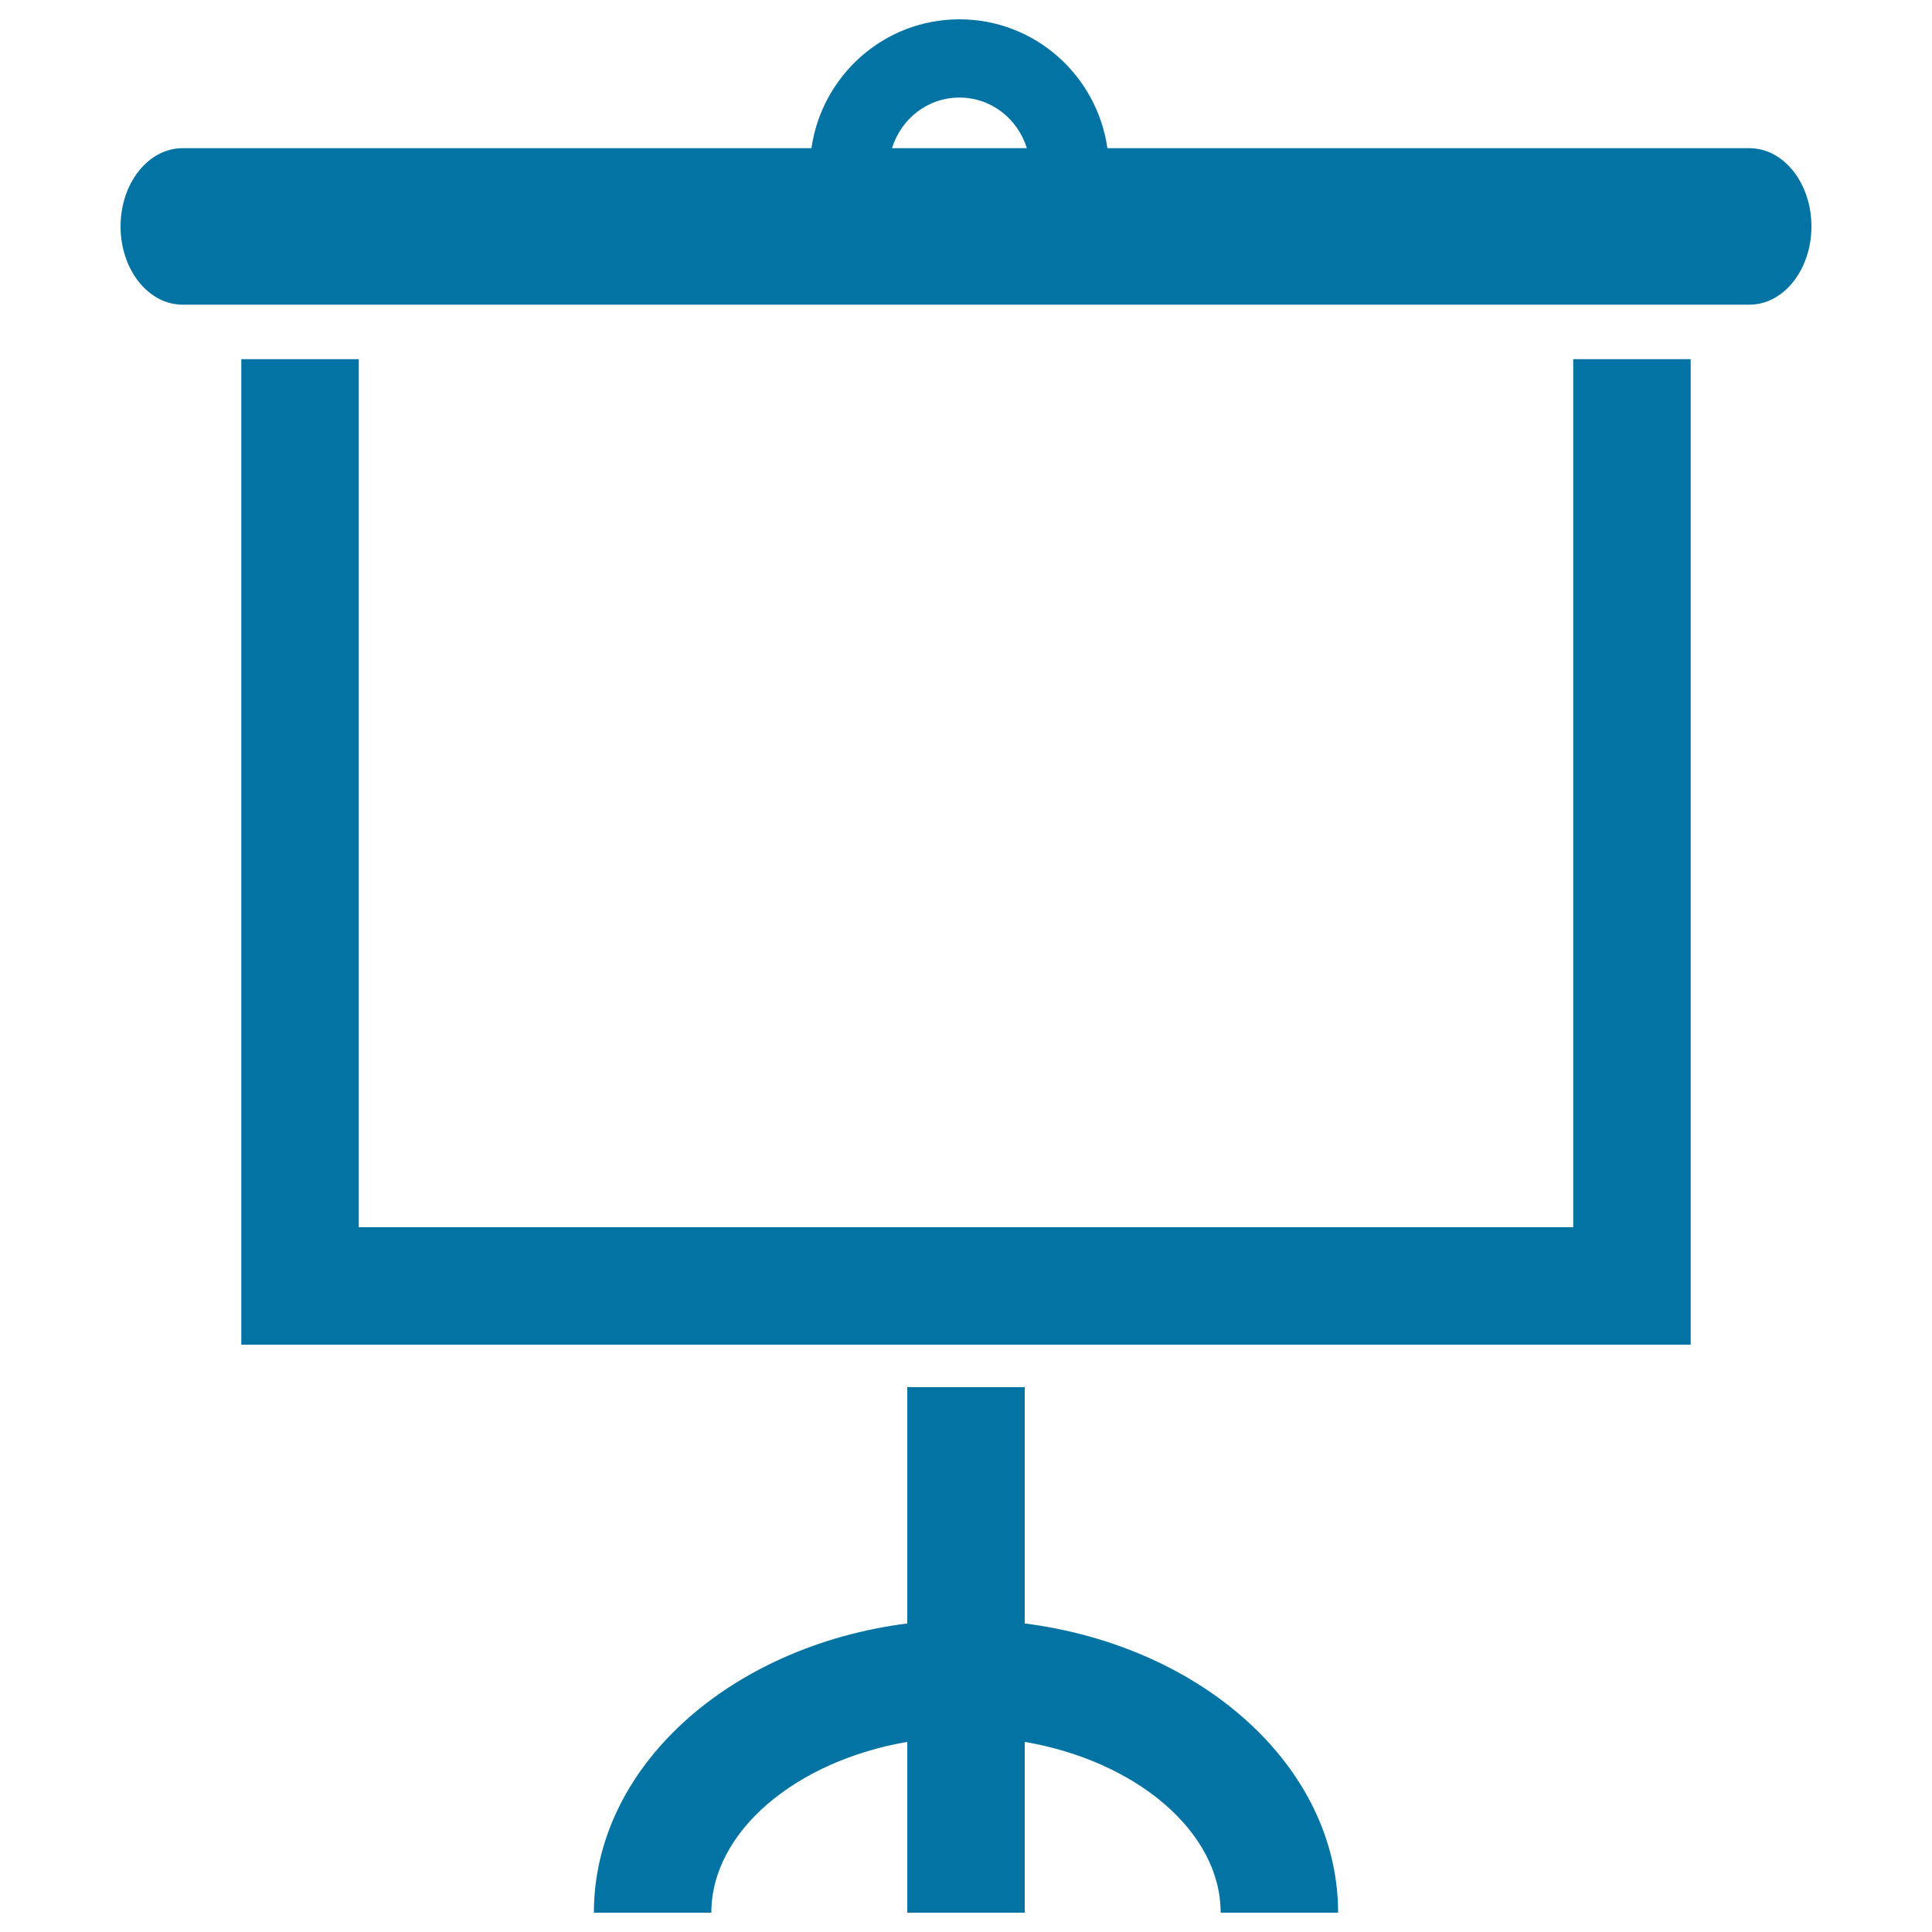 <svg xmlns="http://www.w3.org/2000/svg" viewBox="0 0 1000 1000" style="fill:#0273a2">
<title>Projector Screen Tool SVG icon</title>
<g><g><polygon points="814.3,635.2 185.7,635.2 185.7,185.9 124.9,185.9 124.9,696 875.1,696 875.1,185.9 814.3,185.9 "/><path d="M905.5,76.7H573.2C567.8,39.1,535.7,10,496.6,10c-39.1,0-71.2,29.1-76.6,66.7H94.5c-17.7,0-32.1,18.1-32.1,40.5c0,22.4,14.4,40.5,32.1,40.5h811c17.7,0,32.1-18.1,32.1-40.5C937.6,94.9,923.3,76.7,905.5,76.7z M461.7,76.7c4.7-15.1,18.3-26.2,34.9-26.2c16.6,0,30.2,11.1,34.9,26.2H461.7z"/><path d="M530.4,840.3V718h-60.8v122.3C377.9,852,307.4,914.4,307.4,990h60.8c0-42.2,44.1-78.6,101.4-88.4V990h60.8v-88.4c57.3,9.8,101.4,46.2,101.4,88.4h60.8C692.6,914.4,622.1,852,530.4,840.3z"/></g></g>
</svg>